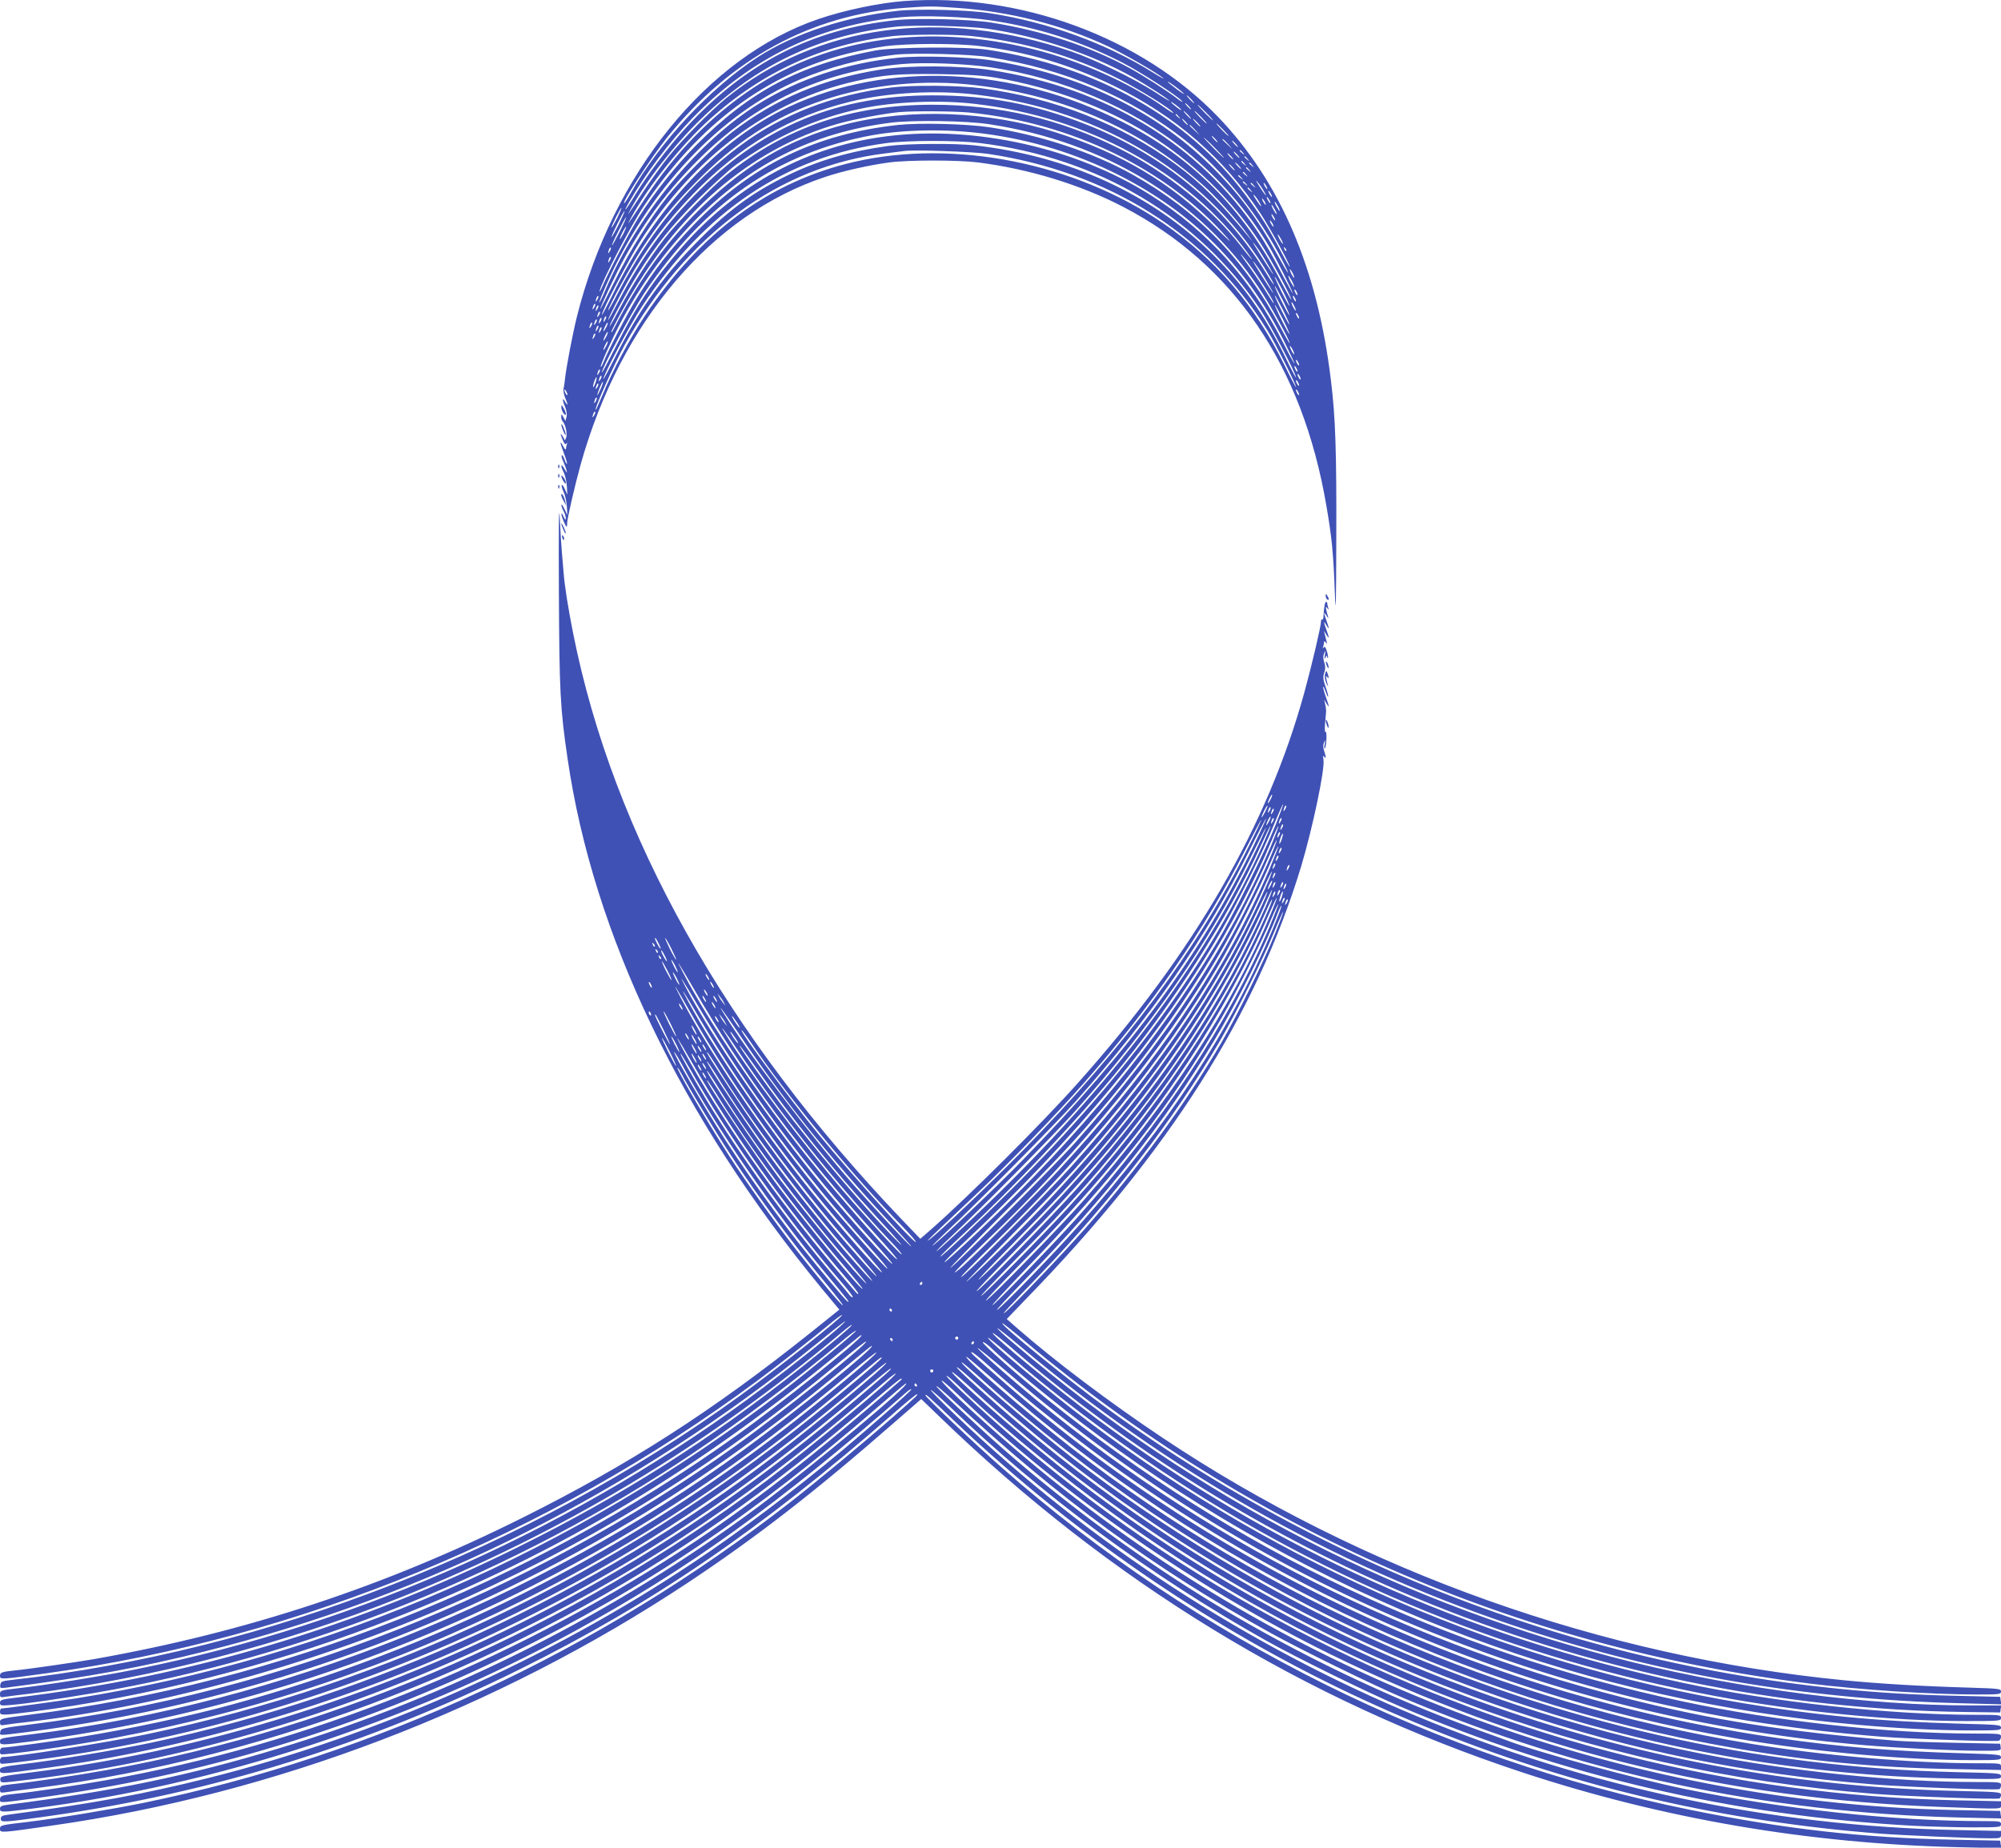 <?xml version="1.0" standalone="no"?>
<!DOCTYPE svg PUBLIC "-//W3C//DTD SVG 20010904//EN"
 "http://www.w3.org/TR/2001/REC-SVG-20010904/DTD/svg10.dtd">
<svg version="1.0" xmlns="http://www.w3.org/2000/svg"
 width="1280pt" height="1182pt" viewBox="0 0 1280 1182"
 preserveAspectRatio="xMidYMid meet">
<g transform="translate(0,1182) scale(0.1,-0.1)"
fill="#3f51b5" stroke="none">
<path d="M5780 11813 c-157 -12 -382 -59 -545 -115 -710 -242 -1316 -989
-1545 -1905 -29 -119 -67 -318 -76 -398 -2 -22 -6 -50 -9 -61 -3 -12 2 -38 10
-58 19 -45 19 -59 0 -26 -19 33 -19 12 0 -34 9 -21 13 -47 9 -62 l-7 -27 -13
24 c-12 22 -13 23 -14 4 0 -12 4 -25 9 -30 19 -21 32 -82 22 -106 -5 -13 -10
-19 -10 -13 -1 5 -8 19 -16 30 -12 15 -11 10 2 -24 12 -31 19 -39 26 -30 6 9
7 8 3 -5 -3 -10 -6 -24 -6 -30 -1 -7 -8 0 -16 16 -25 46 -24 30 2 -39 14 -37
23 -68 21 -71 -3 -2 -10 10 -16 28 -6 18 -14 29 -17 26 -4 -3 0 -21 9 -39 8
-18 18 -44 21 -58 5 -19 2 -17 -13 10 -24 42 -28 22 -5 -22 9 -18 18 -57 20
-87 l3 -56 -15 34 c-8 19 -17 31 -20 28 -4 -4 1 -23 11 -43 10 -21 19 -62 21
-93 l3 -56 -19 40 c-10 22 -19 33 -19 25 0 -8 6 -26 14 -40 8 -14 14 -34 14
-45 0 -15 -3 -13 -14 10 -18 41 -19 16 0 -29 18 -42 23 -45 23 -13 -1 26 50
244 87 378 256 912 839 1597 1563 1837 113 38 283 76 412 93 122 16 436 16
565 0 325 -41 657 -142 931 -285 706 -368 1145 -1014 1298 -1908 36 -208 45
-301 55 -568 6 -153 8 -75 9 355 2 555 -5 772 -34 1009 -85 716 -324 1274
-723 1689 -490 509 -1269 796 -2011 740z m338 -43 c339 -23 671 -107 967 -245
103 -48 313 -169 355 -204 14 -12 -15 4 -65 35 -300 187 -668 321 -1040 379
-140 22 -454 30 -590 16 -331 -36 -663 -145 -897 -296 -307 -199 -631 -546
-817 -877 -18 -32 -35 -58 -38 -58 -19 0 174 295 274 420 406 505 922 786
1523 830 154 11 171 11 328 0z m217 -80 c298 -44 574 -132 840 -268 114 -58
361 -217 386 -249 8 -9 -4 -4 -26 13 -64 50 -222 151 -310 199 -252 138 -559
239 -880 290 -134 22 -481 31 -615 16 -541 -59 -961 -274 -1344 -690 -108
-117 -249 -304 -323 -428 -57 -95 -87 -131 -38 -45 106 184 260 388 409 541
375 384 809 593 1331 641 137 13 412 3 570 -20z m-17 -54 c324 -48 662 -161
925 -308 93 -52 237 -145 237 -153 0 -2 -42 23 -92 56 -126 82 -387 209 -533
259 -828 283 -1624 175 -2210 -298 -99 -81 -277 -261 -367 -372 -42 -52 -114
-152 -160 -221 -111 -169 -113 -171 -82 -114 96 176 270 400 445 571 358 349
757 539 1249 593 116 13 462 5 588 -13z m-108 -46 c336 -35 655 -128 945 -274
134 -68 336 -193 351 -218 4 -6 -22 9 -57 34 -219 156 -540 299 -834 372 -670
168 -1308 79 -1805 -252 -263 -175 -490 -408 -688 -708 -115 -174 -117 -177
-86 -119 109 202 322 468 506 634 340 305 724 479 1168 530 106 12 388 12 500
1z m60 -65 c305 -38 579 -120 855 -254 397 -194 707 -465 941 -821 61 -94 184
-318 184 -336 0 -5 -27 41 -58 101 -80 151 -130 231 -229 363 -369 492 -954
820 -1648 924 -140 21 -594 17 -715 -5 -483 -91 -803 -260 -1146 -605 -130
-131 -268 -304 -367 -460 -63 -100 -185 -333 -235 -447 -12 -27 -19 -39 -16
-25 13 59 199 416 279 536 353 527 788 853 1315 983 69 17 172 37 230 45 145
19 456 20 610 1z m54 -70 c490 -77 909 -256 1261 -535 239 -190 478 -488 624
-779 54 -106 33 -80 -35 44 -132 242 -254 404 -435 581 -365 355 -834 579
-1405 669 -134 21 -452 30 -587 16 -328 -33 -638 -136 -892 -294 -390 -242
-774 -708 -981 -1189 -20 -49 -39 -86 -41 -84 -2 2 17 50 42 107 273 617 732
1104 1243 1321 187 79 396 134 607 158 115 13 481 4 599 -15z m9 -65 c463 -68
911 -259 1252 -535 208 -168 406 -395 535 -615 40 -67 150 -286 150 -297 0 -4
-36 60 -79 143 -43 83 -106 193 -141 245 -379 566 -973 927 -1715 1041 -187
29 -524 31 -695 4 -372 -58 -680 -187 -960 -404 -105 -82 -312 -288 -404 -402
-121 -152 -245 -349 -342 -545 -52 -104 -94 -186 -94 -182 0 16 105 237 157
331 136 244 281 436 472 626 367 366 789 564 1299 610 141 13 404 3 565 -20z
m43 -68 c355 -62 694 -187 973 -361 279 -173 529 -416 711 -692 69 -104 200
-345 200 -366 0 -4 -32 52 -70 124 -238 458 -566 786 -1006 1011 -703 358
-1505 394 -2139 98 -446 -209 -856 -647 -1126 -1201 -38 -77 -69 -135 -69
-129 0 25 173 357 244 468 351 548 829 904 1376 1026 185 42 272 49 535 46
197 -3 275 -8 371 -24z m1197 -101 c7 -8 -14 5 -45 28 -32 24 -58 45 -58 48 0
7 89 -59 103 -76z m-1333 54 c583 -68 1086 -294 1487 -668 75 -71 208 -221
257 -292 l28 -40 -29 35 c-178 217 -301 340 -463 459 -344 255 -780 426 -1240
486 -147 19 -441 22 -580 5 -368 -45 -698 -172 -969 -375 -316 -236 -570 -542
-773 -930 -37 -71 -68 -126 -68 -121 0 21 146 287 216 395 112 169 192 270
334 414 259 266 516 433 825 536 301 101 647 135 975 96z m0 -60 c817 -95
1511 -526 1884 -1167 47 -82 22 -53 -33 38 -256 418 -660 750 -1146 939 -331
130 -624 185 -980 185 -598 0 -1076 -194 -1487 -604 -214 -212 -372 -429 -520
-711 -37 -71 -68 -127 -68 -122 0 11 75 158 128 252 119 209 250 383 416 554
306 314 617 496 1011 592 234 57 542 74 795 44z m1380 -30 c13 -14 21 -25 18
-25 -2 0 -15 11 -28 25 -13 14 -21 25 -18 25 2 0 15 -11 28 -25z m-1380 -30
c720 -84 1359 -434 1740 -952 55 -75 26 -46 -40 40 -186 241 -477 475 -779
626 -375 189 -768 281 -1196 281 -514 0 -941 -145 -1316 -448 -98 -80 -319
-306 -401 -412 -95 -123 -206 -297 -282 -440 -36 -69 -66 -121 -66 -116 0 16
114 228 180 333 115 184 219 313 384 478 89 88 198 187 243 220 250 181 514
300 800 360 210 45 508 57 733 30z m1316 -37 c4 -7 -9 1 -29 16 -20 16 -37 30
-37 33 0 7 58 -36 66 -49z m49 22 c10 -11 16 -20 13 -20 -3 0 -13 9 -23 20
-10 11 -16 20 -13 20 3 0 13 -9 23 -20z m110 -40 c27 -27 47 -50 44 -50 -3 0
-27 23 -54 50 -27 28 -47 50 -44 50 3 0 27 -22 54 -50z m-1514 0 c655 -65
1263 -361 1651 -803 35 -40 2 -11 -72 64 -290 290 -609 480 -1029 613 -429
136 -931 155 -1341 51 -371 -94 -675 -277 -976 -586 -202 -209 -354 -425 -503
-714 -11 -22 -20 -35 -21 -30 0 6 32 69 71 140 335 617 821 1036 1382 1194 98
28 300 66 392 74 91 8 350 6 446 -3z m1399 -15 c13 -14 21 -25 18 -25 -2 0
-15 11 -28 25 -13 14 -21 25 -18 25 2 0 15 -11 28 -25z m85 -15 c21 -22 37
-40 34 -40 -3 0 -23 18 -44 40 -21 22 -37 40 -34 40 3 0 23 -18 44 -40z m-144
3 c13 -16 12 -17 -3 -4 -17 13 -22 21 -14 21 2 0 10 -8 17 -17z m44 -33 c10
-11 16 -20 13 -20 -3 0 -13 9 -23 20 -10 11 -16 20 -13 20 3 0 13 -9 23 -20z
m75 -5 c13 -14 21 -25 18 -25 -2 0 -15 11 -28 25 -13 14 -21 25 -18 25 2 0 15
-11 28 -25z m-1330 -10 c736 -113 1349 -486 1725 -1050 69 -103 195 -331 195
-351 0 -5 -28 43 -61 106 -227 429 -526 738 -944 973 -255 143 -591 254 -917
303 -148 22 -442 29 -580 15 -529 -57 -941 -257 -1308 -637 -150 -156 -254
-289 -365 -469 -61 -98 -183 -333 -215 -413 -7 -18 -15 -31 -17 -29 -6 7 73
181 129 287 129 241 278 447 456 632 361 374 766 579 1269 643 139 18 488 13
633 -10z m1495 -35 c21 -22 37 -40 34 -40 -3 0 -23 18 -44 40 -21 22 -37 40
-34 40 3 0 23 -18 44 -40z m-179 -2 l29 -33 -32 29 c-18 17 -33 31 -33 33 0 8
8 1 36 -29z m-1351 -23 c304 -40 588 -127 860 -264 473 -239 819 -587 1057
-1060 37 -75 68 -140 68 -146 0 -5 -31 51 -68 125 -207 411 -483 720 -857 955
-474 299 -1119 443 -1676 374 -511 -63 -960 -305 -1315 -709 -184 -211 -292
-373 -426 -640 -49 -96 -88 -170 -88 -163 0 29 190 385 269 504 384 575 857
904 1461 1014 206 37 479 41 715 10z m1480 -35 c10 -11 16 -20 13 -20 -3 0
-13 9 -23 20 -10 11 -16 20 -13 20 3 0 13 -9 23 -20z m-5 -55 c35 -36 62 -65
59 -65 -2 0 -34 29 -69 65 -35 36 -62 65 -59 65 2 0 34 -29 69 -65z m86 23
l29 -33 -32 29 c-18 17 -33 31 -33 33 0 8 8 1 36 -29z m-1589 7 c761 -94 1399
-474 1798 -1070 62 -93 225 -404 225 -429 0 -6 -31 52 -68 129 -129 264 -266
459 -457 650 -390 390 -926 637 -1530 705 -130 14 -433 12 -555 -4 -240 -33
-442 -91 -638 -186 -228 -110 -396 -234 -602 -447 -207 -212 -359 -427 -502
-713 -43 -85 -78 -150 -78 -145 0 28 169 346 247 465 402 610 921 958 1559
1044 137 19 452 19 601 1z m1638 -5 c10 -11 16 -20 13 -20 -3 0 -13 9 -23 20
-10 11 -16 20 -13 20 3 0 13 -9 23 -20z m-1587 -64 c773 -115 1408 -516 1787
-1126 55 -89 185 -347 185 -366 0 -5 -34 59 -74 141 -189 384 -440 677 -776
907 -563 385 -1333 539 -1973 393 -544 -125 -985 -449 -1345 -990 -92 -138
-206 -351 -267 -500 -21 -49 -40 -92 -42 -95 -25 -24 114 289 184 415 395 707
988 1142 1668 1224 50 6 104 13 120 15 65 9 436 -4 533 -18z m1633 7 c13 -16
12 -17 -3 -4 -10 7 -18 15 -18 17 0 8 8 3 21 -13z m-36 -13 c10 -11 16 -20 13
-20 -3 0 -13 9 -23 20 -10 11 -16 20 -13 20 3 0 13 -9 23 -20z m-40 -10 c10
-11 16 -20 13 -20 -3 0 -13 9 -23 20 -10 11 -16 20 -13 20 3 0 13 -9 23 -20z
m106 -17 c13 -16 12 -17 -3 -4 -17 13 -22 21 -14 21 2 0 10 -8 17 -17z m-20
-30 c13 -16 12 -17 -3 -4 -17 13 -22 21 -14 21 2 0 10 -8 17 -17z m-36 -13
c10 -11 16 -20 13 -20 -3 0 -13 9 -23 20 -10 11 -16 20 -13 20 3 0 13 -9 23
-20z m86 3 c13 -16 12 -17 -3 -4 -17 13 -22 21 -14 21 2 0 10 -8 17 -17z
m-126 -13 c10 -11 16 -20 13 -20 -3 0 -13 9 -23 20 -10 11 -16 20 -13 20 3 0
13 -9 23 -20z m106 -17 c13 -16 12 -17 -3 -4 -17 13 -22 21 -14 21 2 0 10 -8
17 -17z m-20 -30 c13 -16 12 -17 -3 -4 -17 13 -22 21 -14 21 2 0 10 -8 17 -17z
m-30 -20 c13 -16 12 -17 -3 -4 -10 7 -18 15 -18 17 0 8 8 3 21 -13z m142 -83
c31 -52 11 -32 -27 28 -20 31 -27 45 -14 30 13 -15 32 -41 41 -58z m-112 43
c13 -16 12 -17 -3 -4 -10 7 -18 15 -18 17 0 8 8 3 21 -13z m50 -10 c13 -16 12
-17 -3 -4 -17 13 -22 21 -14 21 2 0 10 -8 17 -17z m79 -3 c6 -11 8 -20 6 -20
-3 0 -10 9 -16 20 -6 11 -8 20 -6 20 3 0 10 -9 16 -20z m-99 -27 c13 -16 12
-17 -3 -4 -17 13 -22 21 -14 21 2 0 10 -8 17 -17z m129 -23 c6 -11 8 -20 6
-20 -3 0 -10 9 -16 20 -6 11 -8 20 -6 20 3 0 10 -9 16 -20z m-77 -49 c27 -46
14 -38 -18 12 -16 23 -22 37 -14 30 8 -6 22 -25 32 -42z m67 9 c6 -11 8 -20 6
-20 -3 0 -10 9 -16 20 -6 11 -8 20 -6 20 3 0 10 -9 16 -20z m-30 -10 c6 -11 8
-20 6 -20 -3 0 -10 9 -16 20 -6 11 -8 20 -6 20 3 0 10 -9 16 -20z m85 -30 c9
-16 13 -30 11 -30 -3 0 -12 14 -21 30 -9 17 -13 30 -11 30 3 0 12 -13 21 -30z
m-20 -20 c9 -16 13 -30 11 -30 -3 0 -12 14 -21 30 -9 17 -13 30 -11 30 3 0 12
-13 21 -30z m-4207 -55 c-18 -35 -34 -63 -36 -61 -4 5 56 126 63 126 3 0 -10
-29 -27 -65z m10 -40 c-23 -46 -44 -83 -46 -81 -4 5 76 166 83 166 3 0 -14
-38 -37 -85z m4192 45 c6 -11 8 -20 6 -20 -3 0 -10 9 -16 20 -6 11 -8 20 -6
20 3 0 10 -9 16 -20z m-4185 -90 c-25 -49 -47 -90 -50 -90 -3 0 15 41 40 90
25 50 47 90 50 90 3 0 -15 -40 -40 -90z m4175 50 c6 -11 8 -20 6 -20 -3 0 -10
9 -16 20 -6 11 -8 20 -6 20 3 0 10 -9 16 -20z m-4150 -60 c-11 -22 -23 -40
-25 -40 -3 0 4 18 15 40 11 22 23 40 25 40 3 0 -4 -18 -15 -40z m4205 -40 c9
-16 13 -30 11 -30 -3 0 -12 14 -21 30 -9 17 -13 30 -11 30 3 0 12 -13 21 -30z
m-137 -77 c36 -55 108 -179 80 -140 -32 46 -127 197 -123 197 2 0 22 -26 43
-57z m-4157 0 c-12 -20 -14 -14 -5 12 4 9 9 14 11 11 3 -2 0 -13 -6 -23z
m4327 2 c-3 -3 -9 2 -12 12 -6 14 -5 15 5 6 7 -7 10 -15 7 -18z m-189 -154
c62 -92 116 -181 108 -181 -2 0 -27 39 -56 86 -29 47 -82 124 -117 172 -35 48
-48 69 -29 48 20 -22 62 -78 94 -125z m-4138 92 c-12 -20 -14 -14 -5 12 4 9 9
14 11 11 3 -2 0 -13 -6 -23z m4157 -60 c36 -55 108 -179 80 -140 -32 46 -127
197 -123 197 2 0 22 -26 43 -57z m221 -48 c0 -5 -6 1 -14 15 -8 14 -14 30 -14
35 0 6 6 -1 14 -15 8 -14 14 -29 14 -35z m0 -60 c0 -5 -8 6 -19 25 -11 19 -19
40 -19 45 0 6 8 -6 19 -25 11 -19 19 -39 19 -45z m-73 -26 c25 -50 44 -93 42
-95 -2 -2 -25 39 -51 91 -26 52 -45 95 -42 95 3 0 25 -41 51 -91z m0 -60 c25
-50 44 -93 42 -95 -2 -2 -25 39 -51 91 -26 52 -45 95 -42 95 3 0 25 -41 51
-91z m94 36 c0 -5 -5 -3 -10 5 -5 8 -10 20 -10 25 0 6 5 3 10 -5 5 -8 10 -19
10 -25z m-4479 -32 c-12 -20 -14 -14 -5 12 4 9 9 14 11 11 3 -2 0 -13 -6 -23z
m4385 -64 c25 -50 44 -93 42 -95 -2 -2 -25 39 -51 91 -26 52 -45 95 -42 95 3
0 25 -41 51 -91z m84 56 c0 -5 -5 -3 -10 5 -5 8 -10 20 -10 25 0 6 5 3 10 -5
5 -8 10 -19 10 -25z m-1 -60 c0 -5 -6 1 -14 15 -8 14 -14 30 -14 35 0 6 6 -1
14 -15 8 -14 14 -29 14 -35z m-4488 18 c-12 -20 -14 -14 -5 12 4 9 9 14 11 11
3 -2 0 -13 -6 -23z m20 -10 c-12 -20 -14 -14 -5 12 4 9 9 14 11 11 3 -2 0 -13
-6 -23z m4385 -64 c25 -50 44 -93 42 -95 -2 -2 -25 39 -51 91 -26 52 -45 95
-42 95 3 0 25 -41 51 -91z m-4375 24 c-12 -20 -14 -14 -5 12 4 9 9 14 11 11 3
-2 0 -13 -6 -23z m4479 -18 c0 -5 -5 -3 -10 5 -5 8 -10 20 -10 25 0 6 5 3 10
-5 5 -8 10 -19 10 -25z m-4439 -12 c-12 -20 -14 -14 -5 12 4 9 9 14 11 11 3
-2 0 -13 -6 -23z m-30 -10 c-12 -20 -14 -14 -5 12 4 9 9 14 11 11 3 -2 0 -13
-6 -23z m-30 -10 c-12 -20 -14 -14 -5 12 4 9 9 14 11 11 3 -2 0 -13 -6 -23z
m-30 -20 c-12 -20 -14 -14 -5 12 4 9 9 14 11 11 3 -2 0 -13 -6 -23z m95 -10
c-8 -15 -15 -25 -16 -21 0 12 23 58 27 54 3 -2 -2 -17 -11 -33z m-55 -10 c-12
-20 -14 -14 -5 12 4 9 9 14 11 11 3 -2 0 -13 -6 -23z m20 -10 c-12 -20 -14
-14 -5 12 4 9 9 14 11 11 3 -2 0 -13 -6 -23z m35 -40 c-8 -15 -15 -25 -16 -21
0 12 23 58 27 54 3 -2 -2 -17 -11 -33z m-75 0 c-12 -20 -14 -14 -5 12 4 9 9
14 11 11 3 -2 0 -13 -6 -23z m75 -60 c-8 -15 -15 -25 -16 -21 0 12 23 58 27
54 3 -2 -2 -17 -11 -33z m4403 -48 c0 -5 -6 1 -14 15 -8 14 -14 30 -14 35 0 6
6 -1 14 -15 8 -14 14 -29 14 -35z m31 -70 c0 -5 -5 -3 -10 5 -5 8 -10 20 -10
25 0 6 5 3 10 -5 5 -8 10 -19 10 -25z m-10 -40 c0 -5 -5 -3 -10 5 -5 8 -10 20
-10 25 0 6 5 3 10 -5 5 -8 10 -19 10 -25z m-4469 -12 c-12 -20 -14 -14 -5 12
4 9 9 14 11 11 3 -2 0 -13 -6 -23z m4489 -38 c0 -5 -5 -3 -10 5 -5 8 -10 20
-10 25 0 6 5 3 10 -5 5 -8 10 -19 10 -25z m-4479 -2 c-12 -20 -14 -14 -5 12 4
9 9 14 11 11 3 -2 0 -13 -6 -23z m-32 -22 c-6 -18 -13 -30 -15 -28 -2 2 1 18
7 36 6 18 13 30 15 28 2 -2 -1 -18 -7 -36z m4501 -16 c0 -5 -5 -3 -10 5 -5 8
-10 20 -10 25 0 6 5 3 10 -5 5 -8 10 -19 10 -25z m-4469 -26 c-11 -24 -20 -41
-20 -37 -1 12 31 89 35 85 3 -2 -4 -24 -15 -48z m-20 14 c-12 -20 -14 -14 -5
12 4 9 9 14 11 11 3 -2 0 -13 -6 -23z m-191 -48 c0 -5 -5 -3 -10 5 -5 8 -10
20 -10 25 0 6 5 3 10 -5 5 -8 10 -19 10 -25z m4680 0 c0 -5 -5 -3 -10 5 -5 8
-10 20 -10 25 0 6 5 3 10 -5 5 -8 10 -19 10 -25z m-4499 -42 c-12 -20 -14 -14
-5 12 4 9 9 14 11 11 3 -2 0 -13 -6 -23z m-10 -90 c-12 -20 -14 -14 -5 12 4 9
9 14 11 11 3 -2 0 -13 -6 -23z"/>
<path d="M3591 9215 c0 -11 6 -29 14 -39 20 -26 20 0 0 34 -13 22 -14 23 -14
5z"/>
<path d="M3591 9104 c-1 -7 6 -27 14 -45 8 -19 14 -27 14 -19 0 18 -27 79 -28
64z"/>
<path d="M3571 8834 c0 -11 3 -14 6 -6 3 7 2 16 -1 19 -3 4 -6 -2 -5 -13z"/>
<path d="M3571 8774 c0 -11 3 -14 6 -6 3 7 2 16 -1 19 -3 4 -6 -2 -5 -13z"/>
<path d="M3591 8775 c0 -18 28 -61 29 -44 0 8 -7 24 -15 35 -8 10 -14 15 -14
9z"/>
<path d="M3571 8704 c0 -11 3 -14 6 -6 3 7 2 16 -1 19 -3 4 -6 -2 -5 -13z"/>
<path d="M3575 8045 c3 -651 8 -754 56 -1080 164 -1124 726 -2294 1625 -3387
l113 -136 -187 -150 c-624 -498 -1154 -839 -1839 -1181 -883 -441 -1765 -732
-2743 -905 -103 -18 -412 -63 -495 -71 -94 -10 -105 -13 -105 -36 0 -24 4 -24
300 17 1618 225 3208 880 4540 1868 132 98 359 276 458 358 46 39 85 68 88 65
9 -9 -414 -344 -661 -522 -1352 -979 -3023 -1630 -4650 -1812 -63 -7 -70 -10
-73 -31 -3 -22 -1 -23 40 -18 533 69 858 129 1270 232 1425 356 2741 1019
3912 1968 170 139 221 176 156 116 -66 -62 -302 -250 -492 -393 -1186 -891
-2575 -1516 -4014 -1805 -210 -43 -584 -103 -766 -123 -103 -12 -108 -14 -108
-36 0 -21 3 -23 32 -18 18 3 89 12 158 20 775 97 1620 316 2370 615 1037 415
1956 967 2829 1700 35 30 62 49 60 43 -5 -12 -143 -129 -317 -266 -587 -466
-1155 -826 -1822 -1156 -1029 -510 -2088 -827 -3213 -962 -87 -10 -97 -14 -97
-32 0 -19 4 -20 72 -14 98 8 315 40 533 77 1339 229 2692 771 3830 1535 306
205 679 486 948 713 48 41 90 72 93 69 5 -5 -296 -253 -471 -388 -1332 -1026
-2896 -1706 -4520 -1964 -97 -16 -460 -65 -477 -65 -4 0 -8 -9 -8 -20 0 -25 7
-25 207 0 723 94 1493 287 2188 550 1081 409 2009 952 2940 1719 180 148 179
148 174 135 -12 -32 -517 -436 -789 -631 -1348 -966 -2927 -1590 -4542 -1794
-172 -22 -178 -24 -178 -46 0 -19 4 -22 28 -18 15 3 85 12 157 20 901 108
1928 400 2807 799 868 393 1620 869 2387 1509 84 70 157 127 161 125 21 -7
-547 -462 -830 -664 -1339 -960 -2933 -1589 -4525 -1787 -170 -21 -180 -24
-183 -45 -4 -27 -18 -26 175 -2 1360 176 2672 635 3868 1353 451 270 926 613
1372 989 84 70 155 128 159 128 34 0 -482 -419 -821 -667 -1318 -963 -2962
-1619 -4555 -1818 -201 -25 -200 -24 -200 -46 0 -24 9 -24 201 1 1123 150
2187 480 3204 995 730 371 1345 782 2048 1373 81 69 150 122 153 120 8 -9
-337 -296 -586 -489 -1055 -817 -2250 -1413 -3535 -1763 -270 -74 -657 -157
-960 -206 -169 -28 -478 -70 -510 -70 -14 0 -21 -31 -10 -42 10 -10 455 53
715 102 931 175 1789 464 2640 890 731 366 1365 786 2041 1353 237 199 239
200 239 190 -1 -10 -217 -193 -438 -371 -1272 -1024 -2704 -1708 -4266 -2037
-254 -53 -836 -145 -921 -145 -14 0 -21 -31 -10 -42 6 -5 83 4 330 38 1139
160 2315 555 3372 1135 610 334 1217 760 1826 1282 75 64 137 114 137 109 0
-18 -433 -378 -705 -587 -1165 -895 -2565 -1540 -4000 -1844 -220 -46 -617
-113 -822 -137 -120 -15 -143 -20 -143 -34 0 -31 -13 -32 295 10 891 122 1862
404 2695 783 938 427 1694 915 2544 1641 88 74 162 134 164 131 5 -4 -18 -25
-217 -194 -594 -503 -1126 -876 -1731 -1213 -1110 -619 -2346 -1027 -3569
-1179 -172 -22 -182 -24 -179 -43 3 -24 -8 -24 183 -1 1054 129 2168 471 3177
976 816 408 1467 852 2291 1564 42 36 77 62 77 58 0 -21 -555 -481 -830 -688
-1242 -935 -2709 -1578 -4220 -1849 -194 -35 -485 -78 -613 -91 -62 -7 -67 -9
-67 -32 0 -21 3 -23 32 -19 18 3 105 15 193 26 1529 196 3105 811 4390 1715
312 219 648 483 979 768 87 75 163 137 169 137 7 0 7 -3 1 -8 -544 -475 -978
-812 -1388 -1080 -1140 -743 -2411 -1251 -3701 -1481 -185 -33 -471 -76 -575
-86 -88 -9 -100 -13 -100 -36 0 -24 -8 -24 217 6 1073 144 2071 447 3048 924
862 421 1565 896 2377 1603 81 70 150 128 154 128 37 0 -601 -532 -946 -789
-917 -683 -1974 -1215 -3067 -1546 -570 -173 -1052 -273 -1730 -360 -43 -6
-53 -10 -53 -26 0 -24 9 -24 207 1 1175 150 2394 548 3460 1130 735 402 1312
817 2125 1528 21 19 38 29 38 24 0 -9 -245 -225 -445 -393 -299 -250 -658
-521 -950 -715 -932 -622 -2024 -1108 -3101 -1378 -416 -104 -737 -163 -1274
-234 -46 -6 -55 -10 -55 -27 0 -25 15 -24 300 16 1054 149 2047 458 3020 940
848 420 1547 899 2385 1632 79 70 149 127 154 127 12 0 6 -6 -154 -147 -181
-159 -484 -410 -656 -544 -1227 -956 -2653 -1618 -4139 -1923 -208 -42 -553
-99 -735 -121 -178 -21 -180 -21 -180 -46 0 -25 4 -25 330 22 1431 203 2848
744 4070 1554 440 292 821 588 1317 1022 l176 153 111 -107 c1099 -1064 2341
-1822 3736 -2282 898 -296 1824 -455 2788 -478 l274 -6 -4 24 -3 24 -300 6
c-580 12 -1077 68 -1678 190 -1625 329 -3156 1089 -4407 2189 -168 147 -490
452 -490 464 0 11 14 -1 194 -173 164 -157 406 -368 595 -520 774 -623 1614
-1114 2506 -1466 900 -356 1830 -569 2810 -645 140 -11 584 -30 703 -30 69 0
72 1 72 23 l0 24 -287 6 c-2380 50 -4665 998 -6401 2654 -90 85 -161 158 -158
161 3 2 57 -45 120 -105 591 -569 1289 -1085 2021 -1496 195 -110 645 -331
860 -423 1045 -446 2142 -701 3285 -764 102 -5 269 -10 373 -10 180 0 187 1
187 20 0 19 -7 20 -117 20 -567 0 -1280 77 -1903 205 -314 64 -952 238 -1140
311 -19 7 -110 40 -202 73 -549 197 -1136 479 -1658 794 -460 278 -935 625
-1346 983 -164 143 -444 405 -444 416 0 6 45 -32 100 -83 674 -629 1297 -1086
2037 -1495 204 -113 654 -333 854 -418 1137 -480 2310 -732 3552 -763 l269 -6
-4 24 -3 24 -300 6 c-1105 24 -2225 251 -3275 664 -966 380 -1825 891 -2640
1571 -244 203 -567 501 -556 512 3 3 53 -41 111 -96 670 -640 1529 -1238 2370
-1652 1234 -607 2528 -930 3925 -980 391 -14 370 -15 370 13 l0 24 -287 6
c-1431 33 -2821 381 -4098 1027 -696 352 -1289 746 -1900 1263 -187 159 -468
418 -460 425 3 3 36 -24 73 -60 209 -204 563 -500 872 -732 1457 -1091 3155
-1732 4981 -1881 208 -17 795 -38 810 -30 5 4 9 14 9 24 0 17 -21 18 -282 24
-2099 48 -4127 783 -5758 2089 -259 207 -670 569 -670 590 0 6 48 -34 108 -89
1030 -950 2204 -1650 3487 -2078 765 -256 1484 -403 2295 -470 209 -17 796
-39 811 -30 5 4 9 15 9 26 0 18 -8 19 -162 19 -521 0 -1187 69 -1748 180
-1629 323 -3095 1029 -4361 2102 -181 153 -409 360 -409 371 0 5 28 -17 63
-48 402 -364 747 -640 1136 -909 1508 -1042 3347 -1639 5159 -1673 317 -6 322
-6 322 14 0 19 -9 20 -277 26 -1292 30 -2557 317 -3738 848 -654 293 -1346
711 -1920 1158 -271 211 -726 604 -713 616 2 2 64 -50 138 -117 1381 -1241
3014 -2040 4810 -2352 476 -83 903 -124 1383 -133 l317 -6 0 22 c0 21 -3 21
-157 21 -409 0 -1000 51 -1445 125 -1597 264 -3085 912 -4338 1888 -296 231
-706 587 -677 587 4 0 85 -69 180 -153 1363 -1207 2986 -1988 4759 -2291 489
-84 1064 -136 1501 -136 165 0 177 1 177 18 0 18 -16 19 -242 26 -438 12 -794
41 -1183 97 -1835 263 -3548 1049 -4944 2268 -209 183 -227 200 -215 201 6 0
45 -30 85 -66 159 -143 271 -238 450 -380 1497 -1196 3278 -1907 5184 -2069
221 -18 566 -35 738 -35 127 0 128 0 125 22 l-3 23 -290 6 c-159 3 -328 9
-375 13 -721 60 -1169 130 -1745 276 -1483 376 -2822 1080 -3978 2093 -87 76
-156 141 -154 144 3 2 92 -70 198 -161 836 -719 1743 -1274 2719 -1663 930
-371 1842 -582 2865 -663 172 -14 733 -33 751 -26 8 3 14 15 14 26 0 19 -6 20
-172 20 -552 0 -1279 80 -1866 206 -1515 323 -2862 964 -4062 1932 -186 150
-419 356 -413 365 3 5 26 -11 52 -35 163 -155 526 -447 805 -647 1404 -1009
3021 -1611 4741 -1765 251 -23 516 -36 728 -36 175 0 187 1 187 18 0 18 -16
19 -252 25 -513 14 -924 52 -1402 132 -1517 254 -2950 871 -4181 1799 -244
183 -645 518 -645 538 0 5 53 -38 118 -94 276 -243 649 -527 988 -754 1075
-719 2265 -1203 3546 -1444 539 -101 1128 -160 1606 -160 215 0 222 1 222 20
0 19 -7 20 -162 20 -555 0 -1295 81 -1875 205 -1382 296 -2631 858 -3749 1690
-251 187 -664 527 -664 547 0 5 46 -31 103 -79 775 -672 1659 -1221 2592
-1610 1120 -468 2331 -720 3530 -735 l220 -3 3 23 3 22 -198 0 c-649 0 -1458
104 -2153 275 -1474 364 -2790 1041 -3958 2035 -62 52 -112 98 -112 103 0 4
69 -50 153 -121 943 -794 1988 -1388 3126 -1773 929 -315 1862 -478 2879 -505
l264 -7 -4 24 -3 24 -300 7 c-1939 42 -3828 684 -5410 1836 -258 188 -685 535
-673 547 2 2 69 -51 148 -118 1445 -1212 3146 -1953 5015 -2187 324 -40 775
-70 1073 -70 142 0 152 1 152 19 0 18 -13 19 -207 25 -308 9 -573 25 -798 47
-1550 152 -3077 695 -4358 1551 -340 227 -687 489 -930 701 l-67 59 122 127
c916 941 1475 1823 1762 2771 73 245 152 619 142 680 -4 24 -3 30 4 20 13 -20
13 0 0 37 -7 20 -7 37 0 54 9 21 9 19 4 -11 -4 -19 -3 -32 1 -28 4 4 9 32 10
63 1 31 -2 50 -6 43 -4 -7 -6 17 -3 52 3 36 6 72 7 80 0 8 -2 29 -6 45 l-7 30
15 -25 c20 -34 19 -23 -5 45 -11 32 -18 60 -16 62 2 3 9 -12 16 -32 7 -20 14
-35 16 -32 2 2 -5 30 -16 62 -17 48 -18 65 -9 92 8 24 8 42 0 66 -8 24 -8 41
-1 58 9 21 10 20 5 -11 -4 -27 -3 -30 4 -15 6 12 10 14 10 6 1 -8 3 -12 6 -10
2 3 -1 22 -7 42 -8 27 -14 34 -21 25 -6 -9 -7 -7 -3 5 3 10 6 24 6 30 0 7 5 6
11 -3 11 -16 11 -17 -6 50 l-6 25 15 -25 c20 -32 20 -23 1 30 -19 53 -19 63 0
30 19 -33 19 -23 0 30 -19 53 -19 62 1 30 9 -14 13 -17 10 -7 -4 11 -9 31 -12
45 -5 22 -3 24 6 12 10 -13 11 -12 6 3 -3 10 -6 23 -6 28 0 5 -3 9 -7 9 -8 0
-14 -37 -17 -92 0 -14 -4 -24 -8 -21 -5 2 -8 -4 -8 -14 0 -30 -57 -272 -105
-448 -235 -856 -702 -1664 -1447 -2500 -231 -260 -700 -727 -942 -940 l-69
-60 -115 120 c-1132 1185 -1850 2466 -2106 3755 -33 167 -54 299 -61 390 -3
41 -8 100 -11 130 -3 30 -9 127 -13 215 -6 106 -8 -51 -6 -460z m4551 -1342
c-8 -15 -15 -25 -16 -21 0 12 23 58 27 54 3 -2 -2 -17 -11 -33z m34 -159 c-72
-180 -272 -581 -376 -754 -373 -622 -875 -1231 -1523 -1847 -118 -112 -216
-201 -219 -198 -3 3 44 51 104 107 744 697 1285 1351 1669 2018 105 182 260
493 331 667 32 78 60 140 62 139 2 -2 -20 -62 -48 -132z m-69 79 c-11 -21 -20
-35 -21 -31 0 12 33 78 38 74 2 -2 -6 -21 -17 -43z m130 20 c-12 -20 -14 -14
-5 12 4 9 9 14 11 11 3 -2 0 -13 -6 -23z m-100 -10 c-12 -20 -14 -14 -5 12 4
9 9 14 11 11 3 -2 0 -13 -6 -23z m20 -10 c-12 -20 -14 -14 -5 12 4 9 9 14 11
11 3 -2 0 -13 -6 -23z m-25 -60 c-8 -15 -15 -25 -16 -21 0 12 23 58 27 54 3
-2 -2 -17 -11 -33z m-100 -160 c-337 -690 -779 -1292 -1476 -2006 -159 -164
-534 -520 -573 -545 -12 -8 28 32 88 89 188 175 705 697 831 839 479 539 836
1054 1102 1591 59 119 109 215 111 213 2 -2 -36 -83 -83 -181z m125 160 c-12
-20 -14 -14 -5 12 4 9 9 14 11 11 3 -2 0 -13 -6 -23z m50 0 c-12 -20 -14 -14
-5 12 4 9 9 14 11 11 3 -2 0 -13 -6 -23z m-210 -171 c-326 -651 -784 -1266
-1436 -1930 -203 -207 -539 -527 -600 -572 -36 -27 2 10 299 290 211 199 510
508 688 710 434 492 775 985 1033 1492 55 108 101 195 103 193 2 -1 -37 -84
-87 -183z m220 131 c-12 -20 -14 -14 -5 12 4 9 9 14 11 11 3 -2 0 -13 -6 -23z
m-122 -104 c-334 -742 -856 -1457 -1610 -2209 -214 -213 -448 -434 -454 -429
-2 3 68 72 157 154 313 292 690 690 948 1000 378 454 738 1016 946 1477 32 70
59 126 61 124 2 -2 -20 -54 -48 -117z m51 -11 c-272 -637 -670 -1241 -1248
-1893 -127 -143 -786 -805 -802 -805 -5 0 147 156 338 348 344 342 478 486
683 732 441 529 810 1121 1035 1657 21 51 40 90 42 88 2 -2 -20 -59 -48 -127z
m-117 -70 c-373 -767 -965 -1531 -1785 -2306 -121 -114 -227 -211 -236 -216
-9 -4 33 38 93 94 181 170 662 656 791 800 497 558 856 1077 1128 1632 50 102
93 185 94 183 2 -2 -36 -86 -85 -187z m168 135 c-12 -20 -14 -14 -5 12 4 9 9
14 11 11 3 -2 0 -13 -6 -23z m18 -22 c-6 -18 -13 -30 -15 -28 -2 2 1 18 7 36
6 18 13 30 15 28 2 -2 -1 -18 -7 -36z m-70 -107 c-22 -54 -80 -180 -129 -279
-285 -582 -684 -1144 -1231 -1735 -135 -145 -565 -575 -628 -626 -79 -65 -14
4 159 169 619 589 1148 1239 1499 1842 96 164 247 462 316 622 27 62 50 111
52 109 2 -1 -15 -48 -38 -102z m-9 -85 c-269 -629 -688 -1258 -1269 -1904
-157 -174 -686 -705 -703 -705 -7 0 85 94 203 209 621 604 1094 1189 1444
1786 98 167 269 505 335 663 24 56 45 100 47 98 2 -2 -24 -68 -57 -147z m71
114 c-12 -20 -14 -14 -5 12 4 9 9 14 11 11 3 -2 0 -13 -6 -23z m-20 -50 c-12
-20 -14 -14 -5 12 4 9 9 14 11 11 3 -2 0 -13 -6 -23z m-20 -50 c-12 -20 -14
-14 -5 12 4 9 9 14 11 11 3 -2 0 -13 -6 -23z m90 -10 c-12 -20 -14 -14 -5 12
4 9 9 14 11 11 3 -2 0 -13 -6 -23z m-147 -124 c-342 -773 -919 -1557 -1718
-2335 -103 -101 -191 -184 -195 -184 -3 0 129 136 294 303 316 317 510 533
730 807 371 463 673 949 885 1422 24 54 45 96 47 94 2 -1 -17 -50 -43 -107z
m57 74 c-12 -20 -14 -14 -5 12 4 9 9 14 11 11 3 -2 0 -13 -6 -23z m-25 -60
c-8 -15 -15 -25 -16 -21 0 12 23 58 27 54 3 -2 -2 -17 -11 -33z m25 0 c-12
-20 -14 -14 -5 12 4 9 9 14 11 11 3 -2 0 -13 -6 -23z m50 0 c-12 -20 -14 -14
-5 12 4 9 9 14 11 11 3 -2 0 -13 -6 -23z m20 -10 c-12 -20 -14 -14 -5 12 4 9
9 14 11 11 3 -2 0 -13 -6 -23z m-121 -114 c-264 -600 -664 -1198 -1208 -1809
-167 -187 -629 -660 -645 -660 -6 0 109 120 254 268 471 477 785 851 1074
1281 188 281 400 659 516 923 23 54 44 96 46 94 2 -2 -15 -46 -37 -97z m81 74
c-12 -20 -14 -14 -5 12 4 9 9 14 11 11 3 -2 0 -13 -6 -23z m-97 -48 c-14 -33
-63 -134 -109 -225 -275 -549 -661 -1092 -1174 -1650 -154 -167 -466 -484
-536 -543 -33 -28 59 70 206 219 280 284 407 421 580 624 405 477 749 999 980
1485 40 85 74 153 76 151 2 -1 -8 -29 -23 -61z m67 38 c-12 -20 -14 -14 -5 12
4 9 9 14 11 11 3 -2 0 -13 -6 -23z m48 -12 c-6 -18 -13 -30 -15 -28 -2 2 1 18
7 36 6 18 13 30 15 28 2 -2 -1 -18 -7 -36z m-70 -107 c-247 -595 -644 -1202
-1198 -1834 -149 -169 -608 -640 -624 -640 -6 0 97 109 229 243 449 454 770
842 1061 1280 195 293 396 660 518 944 27 62 50 111 52 109 2 -1 -15 -48 -38
-102z m82 79 c-12 -20 -14 -14 -5 12 4 9 9 14 11 11 3 -2 0 -13 -6 -23z m-89
-34 c-275 -640 -716 -1299 -1293 -1929 -162 -177 -540 -560 -553 -560 -5 0
103 114 240 253 333 336 551 582 788 891 326 423 599 876 791 1308 21 48 40
86 42 84 2 -2 -5 -23 -15 -47z m109 24 c-12 -20 -14 -14 -5 12 4 9 9 14 11 11
3 -2 0 -13 -6 -23z m-111 -154 c-264 -617 -684 -1251 -1236 -1866 -152 -169
-524 -553 -536 -553 -5 0 89 102 210 228 577 597 942 1065 1257 1612 92 159
255 483 315 627 24 57 45 101 47 99 2 -2 -24 -68 -57 -147z m22 -11 c-271
-649 -664 -1249 -1239 -1896 -168 -189 -510 -542 -526 -542 -5 0 78 89 184
198 508 518 892 1004 1208 1529 146 244 328 609 406 816 10 26 20 45 22 43 3
-2 -22 -69 -55 -148z m13 -34 c-74 -183 -243 -524 -345 -699 -228 -388 -520
-787 -865 -1180 -140 -160 -482 -518 -520 -544 -21 -15 25 35 231 249 460 479
855 992 1144 1485 105 180 281 533 350 702 30 73 56 131 58 129 2 -2 -22 -66
-53 -142z m-3941 -61 c9 -18 14 -33 12 -33 -6 0 -36 55 -36 66 0 11 5 3 24
-33z m81 -33 c19 -38 33 -70 30 -70 -2 0 -21 32 -40 70 -19 39 -33 70 -30 70
2 0 21 -31 40 -70z m-107 15 c-3 -3 -9 2 -12 12 -6 14 -5 15 5 6 7 -7 10 -15
7 -18z m20 -40 c-3 -3 -9 2 -12 12 -6 14 -5 15 5 6 7 -7 10 -15 7 -18z m46
-22 c9 -18 14 -33 12 -33 -6 0 -36 55 -36 66 0 11 5 3 24 -33z m-26 -18 c-3
-3 -9 2 -12 12 -6 14 -5 15 5 6 7 -7 10 -15 7 -18z m92 -45 c11 -22 18 -40 15
-40 -2 0 -14 18 -25 40 -11 22 -18 40 -15 40 2 0 14 -18 25 -40z m-50 -30 c17
-33 28 -60 25 -60 -2 0 -18 27 -35 60 -17 33 -28 60 -25 60 2 0 18 -27 35 -60z
m162 -105 c322 -557 698 -1064 1177 -1589 69 -76 127 -143 129 -150 9 -32
-367 393 -563 639 -315 393 -634 865 -804 1190 -56 107 -38 79 61 -90z m-102
55 c11 -22 18 -40 15 -40 -2 0 -14 18 -25 40 -11 22 -18 40 -15 40 2 0 14 -18
25 -40z m200 10 c6 -11 8 -20 6 -20 -3 0 -10 9 -16 20 -6 11 -8 20 -6 20 3 0
10 -9 16 -20z m-46 -216 c304 -511 660 -988 1099 -1472 71 -78 128 -145 125
-147 -8 -8 -278 294 -444 495 -325 393 -698 935 -878 1275 -52 99 -32 68 98
-151z m-314 151 c0 -5 -5 -3 -10 5 -5 8 -10 20 -10 25 0 6 5 3 10 -5 5 -8 10
-19 10 -25z m390 15 c6 -11 8 -20 6 -20 -3 0 -10 9 -16 20 -6 11 -8 20 -6 20
3 0 10 -9 16 -20z m-139 -185 c277 -487 665 -1021 1085 -1492 79 -90 141 -163
136 -163 -16 0 -265 284 -447 510 -315 391 -665 910 -839 1245 -64 122 -43 91
65 -100z m60 -40 c294 -495 668 -997 1080 -1452 67 -74 119 -136 116 -139 -6
-6 -253 271 -407 456 -316 380 -697 932 -874 1265 -52 98 -31 67 85 -130z m39
175 c6 -11 8 -20 6 -20 -3 0 -10 9 -16 20 -6 11 -8 20 -6 20 3 0 10 -9 16 -20z
m111 -65 l10 -20 -16 20 c-9 11 -21 29 -26 40 l-10 20 16 -20 c9 -11 21 -29
26 -40z m-121 25 c6 -11 8 -20 6 -20 -3 0 -10 9 -16 20 -6 11 -8 20 -6 20 3 0
10 -9 16 -20z m70 0 c6 -11 8 -20 6 -20 -3 0 -10 9 -16 20 -6 11 -8 20 -6 20
3 0 10 -9 16 -20z m-10 -40 c6 -11 8 -20 6 -20 -3 0 -10 9 -16 20 -6 11 -8 20
-6 20 3 0 10 -9 16 -20z m-210 -10 c6 -11 8 -20 6 -20 -3 0 -10 9 -16 20 -6
11 -8 20 -6 20 3 0 10 -9 16 -20z m382 -196 c270 -400 558 -760 930 -1162 88
-95 159 -174 157 -176 -5 -4 -244 252 -368 393 -279 318 -674 840 -836 1106
-45 73 11 -4 117 -161z m-578 150 c3 -8 2 -12 -4 -9 -6 3 -10 10 -10 16 0 14
7 11 14 -7z m126 -64 c22 -44 38 -80 35 -80 -3 0 -23 36 -45 80 -22 44 -38 80
-35 80 3 0 23 -36 45 -80z m-46 -37 c25 -51 44 -93 41 -93 -5 0 -95 176 -95
186 0 13 7 1 54 -93z m397 42 l10 -20 -16 20 c-9 11 -21 29 -26 40 l-10 20 16
-20 c9 -11 21 -29 26 -40z m-51 25 c6 -11 8 -20 6 -20 -3 0 -10 9 -16 20 -6
11 -8 20 -6 20 3 0 10 -9 16 -20z m125 -22 c16 -24 22 -38 14 -31 -15 12 -53
73 -46 73 2 0 17 -19 32 -42z m-270 -48 c9 -16 13 -30 11 -30 -3 0 -12 14 -21
30 -9 17 -13 30 -11 30 3 0 12 -13 21 -30z m275 -130 c265 -398 639 -865 979
-1223 41 -42 72 -80 69 -82 -5 -6 -222 229 -369 400 -267 311 -615 774 -764
1020 -43 69 9 1 85 -115z m80 56 c227 -338 660 -864 974 -1183 49 -51 88 -95
84 -98 -11 -11 -412 432 -623 690 -178 217 -509 665 -491 665 3 0 28 -33 56
-74z m-95 22 c16 -24 22 -38 14 -31 -15 12 -53 73 -46 73 2 0 17 -19 32 -42z
m-305 12 c6 -11 8 -20 6 -20 -3 0 -10 9 -16 20 -6 11 -8 20 -6 20 3 0 10 -9
16 -20z m45 -20 c9 -16 13 -30 11 -30 -3 0 -12 14 -21 30 -9 17 -13 30 -11 30
3 0 12 -13 21 -30z m-120 -30 c14 -27 23 -50 20 -50 -2 0 -16 23 -30 50 -14
28 -23 50 -20 50 2 0 16 -22 30 -50z m155 30 c6 -11 8 -20 6 -20 -3 0 -10 9
-16 20 -6 11 -8 20 -6 20 3 0 10 -9 16 -20z m-195 -80 c25 -49 43 -90 40 -90
-3 0 -25 41 -50 90 -25 50 -43 90 -40 90 3 0 25 -40 50 -90z m145 -73 c260
-453 591 -915 974 -1362 47 -55 86 -104 86 -110 0 -12 -5 -6 -141 155 -387
459 -747 975 -979 1405 -69 128 -38 82 60 -88z m15 93 c9 -16 13 -30 11 -30
-3 0 -12 14 -21 30 -9 17 -13 30 -11 30 3 0 12 -13 21 -30z m65 10 c6 -11 8
-20 6 -20 -3 0 -10 9 -16 20 -6 11 -8 20 -6 20 3 0 10 -9 16 -20z m-30 -10 c6
-11 8 -20 6 -20 -3 0 -10 9 -16 20 -6 11 -8 20 -6 20 3 0 10 -9 16 -20z m356
-120 c229 -326 504 -666 770 -953 154 -167 214 -240 104 -127 -200 205 -504
565 -722 855 -97 130 -232 320 -252 355 -22 38 18 -14 100 -130z m-470 13
c215 -397 585 -933 917 -1330 140 -168 158 -191 139 -179 -16 9 -185 212 -299
356 -222 283 -444 603 -615 890 -113 188 -203 350 -195 350 3 0 27 -39 53 -87z
m210 10 c220 -359 569 -824 906 -1206 71 -82 128 -150 126 -152 -5 -5 -159
168 -295 330 -227 272 -438 555 -628 845 -135 205 -169 260 -162 260 3 0 26
-35 53 -77z m-160 -35 c240 -425 623 -965 972 -1367 40 -46 70 -86 67 -89 -3
-3 -11 2 -18 10 -6 9 -55 67 -108 130 -291 343 -586 752 -811 1123 -94 157
-172 295 -165 295 3 0 31 -46 63 -102z m29 72 c9 -16 13 -30 11 -30 -3 0 -12
14 -21 30 -9 17 -13 30 -11 30 3 0 12 -13 21 -30z m65 10 c6 -11 8 -20 6 -20
-3 0 -10 9 -16 20 -6 11 -8 20 -6 20 3 0 10 -9 16 -20z m-30 -10 c6 -11 8 -20
6 -20 -3 0 -10 9 -16 20 -6 11 -8 20 -6 20 3 0 10 -9 16 -20z m96 -97 c214
-348 555 -804 884 -1182 118 -135 161 -194 73 -99 -148 160 -385 450 -566 693
-146 195 -459 665 -444 665 3 0 26 -35 53 -77z m-66 47 c6 -11 8 -20 6 -20 -3
0 -10 9 -16 20 -6 11 -8 20 -6 20 3 0 10 -9 16 -20z m-30 -10 c6 -11 8 -20 6
-20 -3 0 -10 9 -16 20 -6 11 -8 20 -6 20 3 0 10 -9 16 -20z m-119 -42 c40 -79
212 -362 314 -518 178 -272 406 -579 622 -837 56 -68 99 -123 94 -123 -11 0
-150 166 -301 359 -131 169 -316 427 -422 591 -137 211 -348 570 -334 570 3 0
15 -19 27 -42z m215 -55 c204 -333 531 -773 825 -1113 130 -150 184 -220 104
-135 -97 103 -362 427 -508 620 -166 221 -491 705 -474 705 3 0 26 -35 53 -77z
m-66 47 c6 -11 8 -20 6 -20 -3 0 -10 9 -16 20 -6 11 -8 20 -6 20 3 0 10 -9 16
-20z m66 -107 c202 -329 520 -759 824 -1112 67 -79 120 -144 118 -146 -10 -11
-344 394 -536 650 -155 207 -475 685 -459 685 3 0 26 -35 53 -77z m1324 -1223
c0 -5 -5 -10 -11 -10 -5 0 -7 5 -4 10 3 6 8 10 11 10 2 0 4 -4 4 -10z m-195
-170 c3 -5 1 -10 -4 -10 -6 0 -11 5 -11 10 0 6 2 10 4 10 3 0 8 -4 11 -10z
m425 -180 c0 -5 -4 -10 -10 -10 -5 0 -10 5 -10 10 0 6 5 10 10 10 6 0 10 -4
10 -10z m-420 -10 c0 -5 -2 -10 -4 -10 -3 0 -8 5 -11 10 -3 6 -1 10 4 10 6 0
11 -4 11 -10z m520 -20 c0 -5 -5 -10 -11 -10 -5 0 -7 5 -4 10 3 6 8 10 11 10
2 0 4 -4 4 -10z m-260 -180 c0 -5 -4 -10 -10 -10 -5 0 -10 5 -10 10 0 6 5 10
10 10 6 0 10 -4 10 -10z m-105 -90 c3 -5 1 -10 -4 -10 -6 0 -11 5 -11 10 0 6
2 10 4 10 3 0 8 -4 11 -10z"/>
<path d="M3590 8653 c0 -6 7 -24 16 -39 l16 -29 -7 30 c-7 31 -25 59 -25 38z"/>
<path d="M3590 8469 c0 -4 7 -22 15 -40 8 -19 14 -27 14 -19 0 14 -28 72 -29
59z"/>
<path d="M3597 8379 c4 -13 8 -18 11 -10 2 7 -1 18 -6 23 -8 8 -9 4 -5 -13z"/>
<path d="M8480 8008 c0 -9 5 -20 10 -23 13 -8 13 5 0 25 -8 13 -10 13 -10 -2z"/>
<path d="M8481 7585 c1 -19 18 -51 18 -35 0 8 -4 22 -9 30 -5 8 -9 11 -9 5z"/>
<path d="M8476 7507 c-4 -16 0 -39 9 -59 8 -18 13 -25 10 -15 -14 52 -17 72
-6 57 12 -17 13 -4 2 25 -7 17 -8 17 -15 -8z"/>
<path d="M8481 7210 c0 -8 4 -24 9 -35 5 -13 9 -14 9 -5 0 8 -4 24 -9 35 -5
13 -9 14 -9 5z"/>
</g>
</svg>
